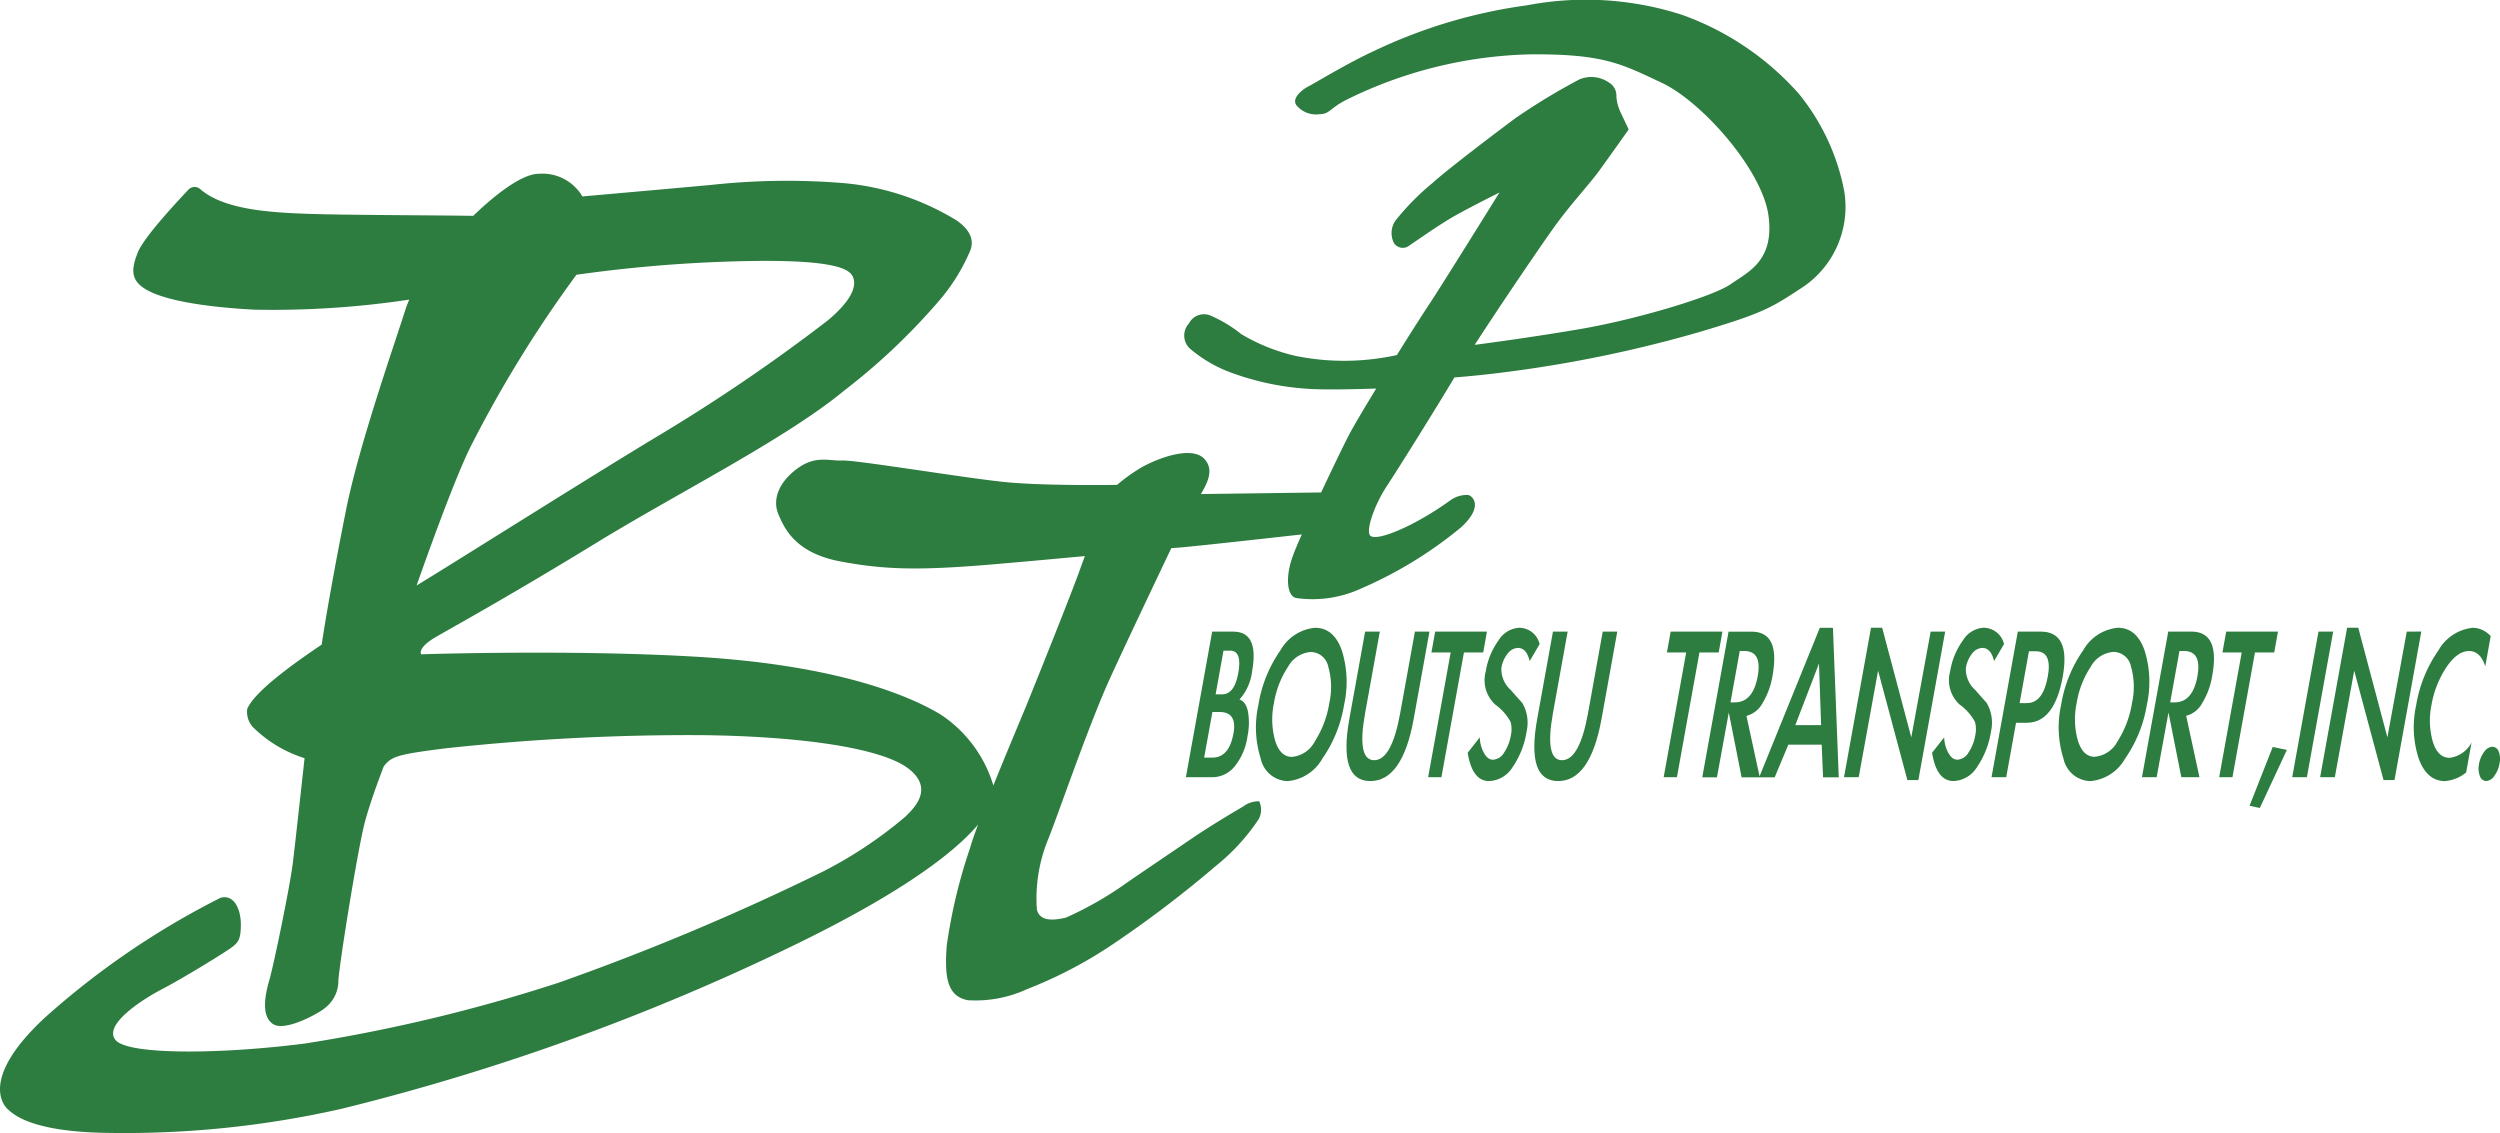 <svg xmlns="http://www.w3.org/2000/svg" xmlns:xlink="http://www.w3.org/1999/xlink" width="165.492" height="75" viewBox="0 0 165.492 75">
  <defs>
    <clipPath id="clip-path">
      <rect id="長方形_191" data-name="長方形 191" width="165.492" height="75" fill="#2d7c40"/>
    </clipPath>
  </defs>
  <g id="グループ_966" data-name="グループ 966" transform="translate(0 3)">
    <g id="グループ_965" data-name="グループ 965" transform="translate(0 -3)" clip-path="url(#clip-path)">
      <path id="パス_223" data-name="パス 223" d="M82.333,53.366c-.662.384-2.2,1.3-3.4,2.115s-3.247,2.2-4.272,2.905a23.286,23.286,0,0,1-4.08,2.35c-.769.192-1.752.3-1.944-.534a10.347,10.347,0,0,1,.7-4.529c.577-1.367,2.7-7.619,4.149-10.786.98-2.143,2.906-6.2,4.05-8.6.155-.013.275-.021.35-.026.785-.044,7.27-.77,8.29-.884-.273.618-.49,1.129-.6,1.442-.494,1.351-.4,2.637.231,2.769a7.67,7.67,0,0,0,4.285-.626,27.454,27.454,0,0,0,6.625-4.054c1.549-1.417.725-2.11.462-2.142a1.874,1.874,0,0,0-1.186.363,20.052,20.052,0,0,1-2.637,1.615c-1.121.56-2.307.989-2.637.725s.2-1.945,1.088-3.3c.827-1.255,3.188-5.04,4.471-7.184.926-.071,2.349-.205,4.177-.457a84.415,84.415,0,0,0,12.062-2.556c4.257-1.261,4.762-1.608,6.875-3a6.408,6.408,0,0,0,2.681-6.37,14.518,14.518,0,0,0-3-6.4A18.747,18.747,0,0,0,111.32.973,20.763,20.763,0,0,0,101.076.352,34.13,34.13,0,0,0,90.966,3.37c-1.72.785-3.924,2.133-4.335,2.339s-1.17.8-.8,1.273a1.684,1.684,0,0,0,1.54.575c.677-.02.616-.37,1.77-.958a28.874,28.874,0,0,1,12.125-3c4.888-.043,6.076.63,8.743,1.885s6.65,5.772,7.058,8.783-1.349,3.733-2.509,4.548-6.211,2.321-9.85,2.949c-3.077.531-6.2.949-7.089,1.065,1.685-2.607,4.4-6.6,5.265-7.8,1.088-1.516,2.307-2.8,3-3.757s1.929-2.7,1.929-2.7l-.532-1.127A3.067,3.067,0,0,1,107,6.426a1.03,1.03,0,0,0-.553-1,2.026,2.026,0,0,0-1.893-.17,41.164,41.164,0,0,0-4.275,2.594c-.914.681-4.36,3.275-5.465,4.275a16.545,16.545,0,0,0-2.446,2.488,1.45,1.45,0,0,0-.085,1.489.7.7,0,0,0,1.042.128c.361-.234,1.978-1.382,3-1.956s2.935-1.531,2.935-1.531-3.839,6.184-4.731,7.522c-.362.543-1.173,1.815-2.06,3.238a16.151,16.151,0,0,1-6.671.064,12.489,12.489,0,0,1-3.625-1.445,8.836,8.836,0,0,0-2.049-1.235,1.115,1.115,0,0,0-1.419.525,1.18,1.18,0,0,0,.053,1.655,9,9,0,0,0,2.89,1.655,18,18,0,0,0,5.884,1.051c1.3.024,3.3-.042,3.568-.052-.829,1.359-1.557,2.588-1.863,3.187-.368.72-1.077,2.189-1.781,3.69l-7.958.107c.545-.921.813-1.663.245-2.308-.876-.992-3.444.058-4.437.7a11.8,11.8,0,0,0-1.361,1c-1.088.015-5.124.051-7.484-.193-2.745-.284-9.846-1.467-10.7-1.42s-1.775-.379-3.029.568-1.586,2.083-1.207,2.982,1.089,2.556,4.071,3.124,5.3.615,10.272.189c1.926-.165,4.036-.359,5.948-.536-.136.365-.261.706-.365,1-.584,1.635-2.978,7.59-3.5,8.874-.3.729-1.293,3.077-2.193,5.312a8.573,8.573,0,0,0-3.475-4.688c-2.663-1.609-7.768-3.329-16.092-3.829s-18.312-.167-18.312-.167-.3-.417,1.023-1.176,5.13-2.867,10.571-6.2,12.513-6.868,16.389-10.065a42.085,42.085,0,0,0,6.408-6.087,12.679,12.679,0,0,0,1.959-3.2c.187-.466.218-1.212-.9-1.99a17.219,17.219,0,0,0-7.647-2.487,46.09,46.09,0,0,0-8.589.132c-2.646.241-7.289.653-8.54.764a3.068,3.068,0,0,0-2.885-1.5c-1.181,0-3.072,1.553-4.34,2.784-2.822-.044-8.5-.046-11.053-.137-2.612-.093-5.49-.311-7.013-1.625a.567.567,0,0,0-.829.071c-.284.308-2.888,3.03-3.314,4.119S8.6,18.565,9.732,19.2s3.551,1.113,7.125,1.3a60.67,60.67,0,0,0,10.236-.667,7.96,7.96,0,0,0-.3.8c-.732,2.307-3.039,8.892-3.883,13.113-.732,3.66-1.317,6.93-1.615,8.926-2.359,1.583-4.5,3.225-4.927,4.256A1.479,1.479,0,0,0,16.8,48.19a8.514,8.514,0,0,0,3.361,2c-.164,1.5-.612,5.587-.773,6.907-.2,1.629-1.272,6.795-1.55,7.749s-.585,2.4.234,2.942,3.1-.768,3.355-1a2.268,2.268,0,0,0,.973-1.9c.1-1.332,1.281-8.657,1.742-10.424.31-1.187.885-2.754,1.26-3.733.046-.059.095-.118.148-.177.461-.508,1.015-.646,3.923-1.015a150.428,150.428,0,0,1,16.66-.877c6.461.046,12.045.784,13.937,2.169s.323,2.769-.138,3.23a28.2,28.2,0,0,1-5.468,3.64,161.915,161.915,0,0,1-17.515,7.361A108.532,108.532,0,0,1,20.2,69.076c-5.533.711-11.664.771-12.534-.211s1.628-2.638,3.087-3.4,4.322-2.526,4.658-2.806.533-.449.533-1.459-.449-2.02-1.347-1.768a53.417,53.417,0,0,0-11.64,7.945C-1.264,71.306.17,73.116.511,73.423s1.5,1.5,6.589,1.57a64.934,64.934,0,0,0,15.533-1.6,151.1,151.1,0,0,0,30.2-10.956c7.265-3.551,10.49-6.168,11.913-7.853-.241.646-.431,1.193-.535,1.564a35.084,35.084,0,0,0-1.542,6.47c-.156,2.136.052,3.334,1.406,3.594A8.158,8.158,0,0,0,68,65.473a29.046,29.046,0,0,0,5.69-2.984,74.7,74.7,0,0,0,6.8-5.171,13.626,13.626,0,0,0,2.82-3.076,1.292,1.292,0,0,0,.043-1.2,1.707,1.707,0,0,0-1.025.32M31.136,29.6a81.209,81.209,0,0,1,7.021-11.411,93.083,93.083,0,0,1,9.279-.846c8.043-.322,8.843.5,9.046,1.036s-.034,1.451-1.687,2.834a117.382,117.382,0,0,1-11.032,7.524c-4.116,2.463-13.6,8.448-15.887,9.839l-.3.182c.755-2.143,2.542-7.117,3.562-9.158" transform="translate(0 0)" fill="#2d7c40"/>
      <path id="パス_224" data-name="パス 224" d="M409.331,216.332h-1.4l-1.74,9.64h1.756a1.916,1.916,0,0,0,1.451-.691,4.049,4.049,0,0,0,.874-2.041,4.337,4.337,0,0,0,.03-1.6q-.137-.682-.567-.81a3.4,3.4,0,0,0,.839-1.874q.473-2.621-1.246-2.621m.009,6.75q-.287,1.588-1.4,1.588H407.4l.545-3.018h.482q1.171,0,.913,1.429m.316-4q-.252,1.4-1.064,1.4h-.434l.522-2.891h.444q.8,0,.533,1.493" transform="translate(-327.689 -174.522)" fill="#2d7c40"/>
      <path id="パス_225" data-name="パス 225" d="M434.107,215.017a2.952,2.952,0,0,0-2.3,1.493,8.7,8.7,0,0,0-1.457,3.6,6.89,6.89,0,0,0,.156,3.581,1.869,1.869,0,0,0,1.773,1.477,2.931,2.931,0,0,0,2.3-1.485,8.7,8.7,0,0,0,1.444-3.581,6.967,6.967,0,0,0-.154-3.589q-.533-1.493-1.761-1.493m.932,4.987a6.629,6.629,0,0,1-.958,2.533,1.893,1.893,0,0,1-1.516,1.024q-.774,0-1.109-1.072a5.2,5.2,0,0,1-.08-2.485,6.12,6.12,0,0,1,.929-2.4,1.872,1.872,0,0,1,1.509-.985,1.2,1.2,0,0,1,1.16.977,4.912,4.912,0,0,1,.066,2.406" transform="translate(-347.046 -173.461)" fill="#2d7c40"/>
      <path id="パス_226" data-name="パス 226" d="M465.714,216.332l-.975,5.4q-.562,3.113-1.723,3.113t-.6-3.113l.975-5.4h-.973l-1.041,5.765q-.745,4.13,1.384,4.129t2.875-4.129l1.041-5.765Z" transform="translate(-372.051 -174.522)" fill="#2d7c40"/>
      <path id="パス_227" data-name="パス 227" d="M493.041,216.332h-3.427l-.249,1.382h1.275l-1.491,8.258h.878l1.491-8.258h1.275Z" transform="translate(-394.61 -174.522)" fill="#2d7c40"/>
      <path id="パス_228" data-name="パス 228" d="M505.379,216.716a.885.885,0,0,1,.67-.365q.567,0,.777.873l.657-1.127a1.394,1.394,0,0,0-1.372-1.08,1.731,1.731,0,0,0-1.345.834,4.777,4.777,0,0,0-.848,2.057,2.185,2.185,0,0,0,.637,2.2,3.363,3.363,0,0,1,1.007,1.143,1.855,1.855,0,0,1,.023.866,2.953,2.953,0,0,1-.45,1.159.915.915,0,0,1-.742.476q-.35,0-.6-.461a2.309,2.309,0,0,1-.27-1.016l-.8,1.016q.3,1.874,1.418,1.874a1.912,1.912,0,0,0,1.548-.913,5.71,5.71,0,0,0,.937-2.39,2.583,2.583,0,0,0-.294-1.874q-.009,0-.75-.842a1.858,1.858,0,0,1-.63-1.453,2.032,2.032,0,0,1,.422-.977" transform="translate(-405.566 -173.461)" fill="#2d7c40"/>
      <path id="パス_229" data-name="パス 229" d="M529.079,221.732q-.562,3.113-1.723,3.113t-.6-3.113l.974-5.4h-.972l-1.041,5.765q-.745,4.13,1.384,4.129t2.875-4.129l1.04-5.765h-.963Z" transform="translate(-423.957 -174.522)" fill="#2d7c40"/>
      <path id="パス_230" data-name="パス 230" d="M573.7,216.332h-3.427l-.249,1.382H571.3l-1.491,8.258h.878l1.491-8.258h1.275Z" transform="translate(-459.68 -174.522)" fill="#2d7c40"/>
      <path id="パス_231" data-name="パス 231" d="M590.828,215.017l-3.99,9.833-.868-4a1.68,1.68,0,0,0,1.063-.842,5.028,5.028,0,0,0,.665-1.826q.524-2.907-1.392-2.906h-1.52l-1.74,9.64h.972l.783-4.288.85,4.288h2.19l.9-2.16h2.21l.091,2.16h1.039l-.385-9.894Zm-5.622,4.939h-.293l.614-3.4h.3q1.189,0,.889,1.668-.313,1.731-1.512,1.731m4,1.509,1.568-4.081.141,4.081Z" transform="translate(-470.361 -173.461)" fill="#2d7c40"/>
      <path id="パス_232" data-name="パス 232" d="M637.341,215.271l-1.283,7-1.929-7.258h-.737l-1.786,9.894h.972l1.282-7.051L635.8,225.1h.727l1.774-9.831Z" transform="translate(-509.537 -173.461)" fill="#2d7c40"/>
      <path id="パス_233" data-name="パス 233" d="M665.405,219.988q-.009,0-.75-.842a1.857,1.857,0,0,1-.63-1.453,2.033,2.033,0,0,1,.422-.977.885.885,0,0,1,.67-.365q.567,0,.777.873l.657-1.128a1.394,1.394,0,0,0-1.373-1.08,1.731,1.731,0,0,0-1.345.834,4.774,4.774,0,0,0-.848,2.057,2.185,2.185,0,0,0,.637,2.2,3.361,3.361,0,0,1,1.007,1.143,1.854,1.854,0,0,1,.023.865,2.945,2.945,0,0,1-.45,1.159.915.915,0,0,1-.742.476q-.35,0-.6-.461a2.312,2.312,0,0,1-.27-1.016l-.8,1.016q.3,1.874,1.418,1.874a1.912,1.912,0,0,0,1.548-.913,5.708,5.708,0,0,0,.937-2.39,2.584,2.584,0,0,0-.294-1.874" transform="translate(-533.892 -173.461)" fill="#2d7c40"/>
      <path id="パス_234" data-name="パス 234" d="M685.381,216.332h-1.52l-1.74,9.64h.972l.651-3.605h.708q1.832,0,2.382-3.049.539-2.985-1.453-2.986m.462,2.986q-.316,1.748-1.382,1.747h-.482l.62-3.431h.453q1.1,0,.792,1.683" transform="translate(-550.288 -174.522)" fill="#2d7c40"/>
      <path id="パス_235" data-name="パス 235" d="M710.82,216.51q-.533-1.493-1.761-1.493a2.951,2.951,0,0,0-2.3,1.493,8.692,8.692,0,0,0-1.457,3.6,6.89,6.89,0,0,0,.156,3.581,1.869,1.869,0,0,0,1.773,1.477,2.931,2.931,0,0,0,2.3-1.485,8.7,8.7,0,0,0,1.445-3.581,6.969,6.969,0,0,0-.155-3.589M709.991,220a6.625,6.625,0,0,1-.958,2.533,1.892,1.892,0,0,1-1.516,1.024q-.774,0-1.109-1.072a5.193,5.193,0,0,1-.08-2.485,6.119,6.119,0,0,1,.929-2.4,1.873,1.873,0,0,1,1.509-.985,1.2,1.2,0,0,1,1.16.977,4.911,4.911,0,0,1,.066,2.406" transform="translate(-568.859 -173.461)" fill="#2d7c40"/>
      <path id="パス_236" data-name="パス 236" d="M736.925,216.332H735.4l-1.74,9.64h.973l.783-4.288.85,4.288h1.2l-.88-4.066a1.681,1.681,0,0,0,1.063-.842,5.023,5.023,0,0,0,.665-1.826q.525-2.906-1.392-2.906m.411,2.954q-.313,1.731-1.512,1.731h-.293l.614-3.4h.3q1.19,0,.889,1.667" transform="translate(-591.869 -174.522)" fill="#2d7c40"/>
      <path id="パス_237" data-name="パス 237" d="M763.737,217.713l.249-1.382h-3.427l-.249,1.382h1.275l-1.491,8.258h.878l1.491-8.258Z" transform="translate(-613.191 -174.522)" fill="#2d7c40"/>
      <path id="パス_238" data-name="パス 238" d="M770.493,259.748l.682.143,1.789-3.844-.938-.191Z" transform="translate(-621.58 -206.407)" fill="#2d7c40"/>
      <path id="パス_239" data-name="パス 239" d="M786.846,216.332l-1.74,9.64h.972l1.74-9.64Z" transform="translate(-633.369 -174.522)" fill="#2d7c40"/>
      <path id="パス_240" data-name="パス 240" d="M800.415,215.271l-1.283,7-1.929-7.258h-.737l-1.786,9.894h.973l1.282-7.051,1.941,7.242h.727l1.774-9.831Z" transform="translate(-641.094 -173.461)" fill="#2d7c40"/>
      <path id="パス_241" data-name="パス 241" d="M829.144,223.625q-.784,0-1.114-1.072a5.087,5.087,0,0,1-.087-2.422,6.515,6.515,0,0,1,.978-2.485q.725-1.087,1.509-1.088.756,0,1.072,1.016l.361-2a1.622,1.622,0,0,0-1.174-.556,2.957,2.957,0,0,0-2.293,1.509,8.825,8.825,0,0,0-1.469,3.637,6.693,6.693,0,0,0,.176,3.526q.545,1.477,1.735,1.477a2.539,2.539,0,0,0,1.4-.572l.358-1.985a1.9,1.9,0,0,1-1.448,1.016" transform="translate(-666.987 -173.461)" fill="#2d7c40"/>
      <path id="パス_242" data-name="パス 242" d="M850.264,256.092a.451.451,0,0,0-.419-.317.707.707,0,0,0-.537.333,1.808,1.808,0,0,0-.343.8,1.417,1.417,0,0,0,.054.8.452.452,0,0,0,.421.334.7.7,0,0,0,.539-.341,1.913,1.913,0,0,0,.341-.818,1.353,1.353,0,0,0-.055-.794" transform="translate(-684.86 -206.342)" fill="#2d7c40"/>
    </g>
  </g>
</svg>
